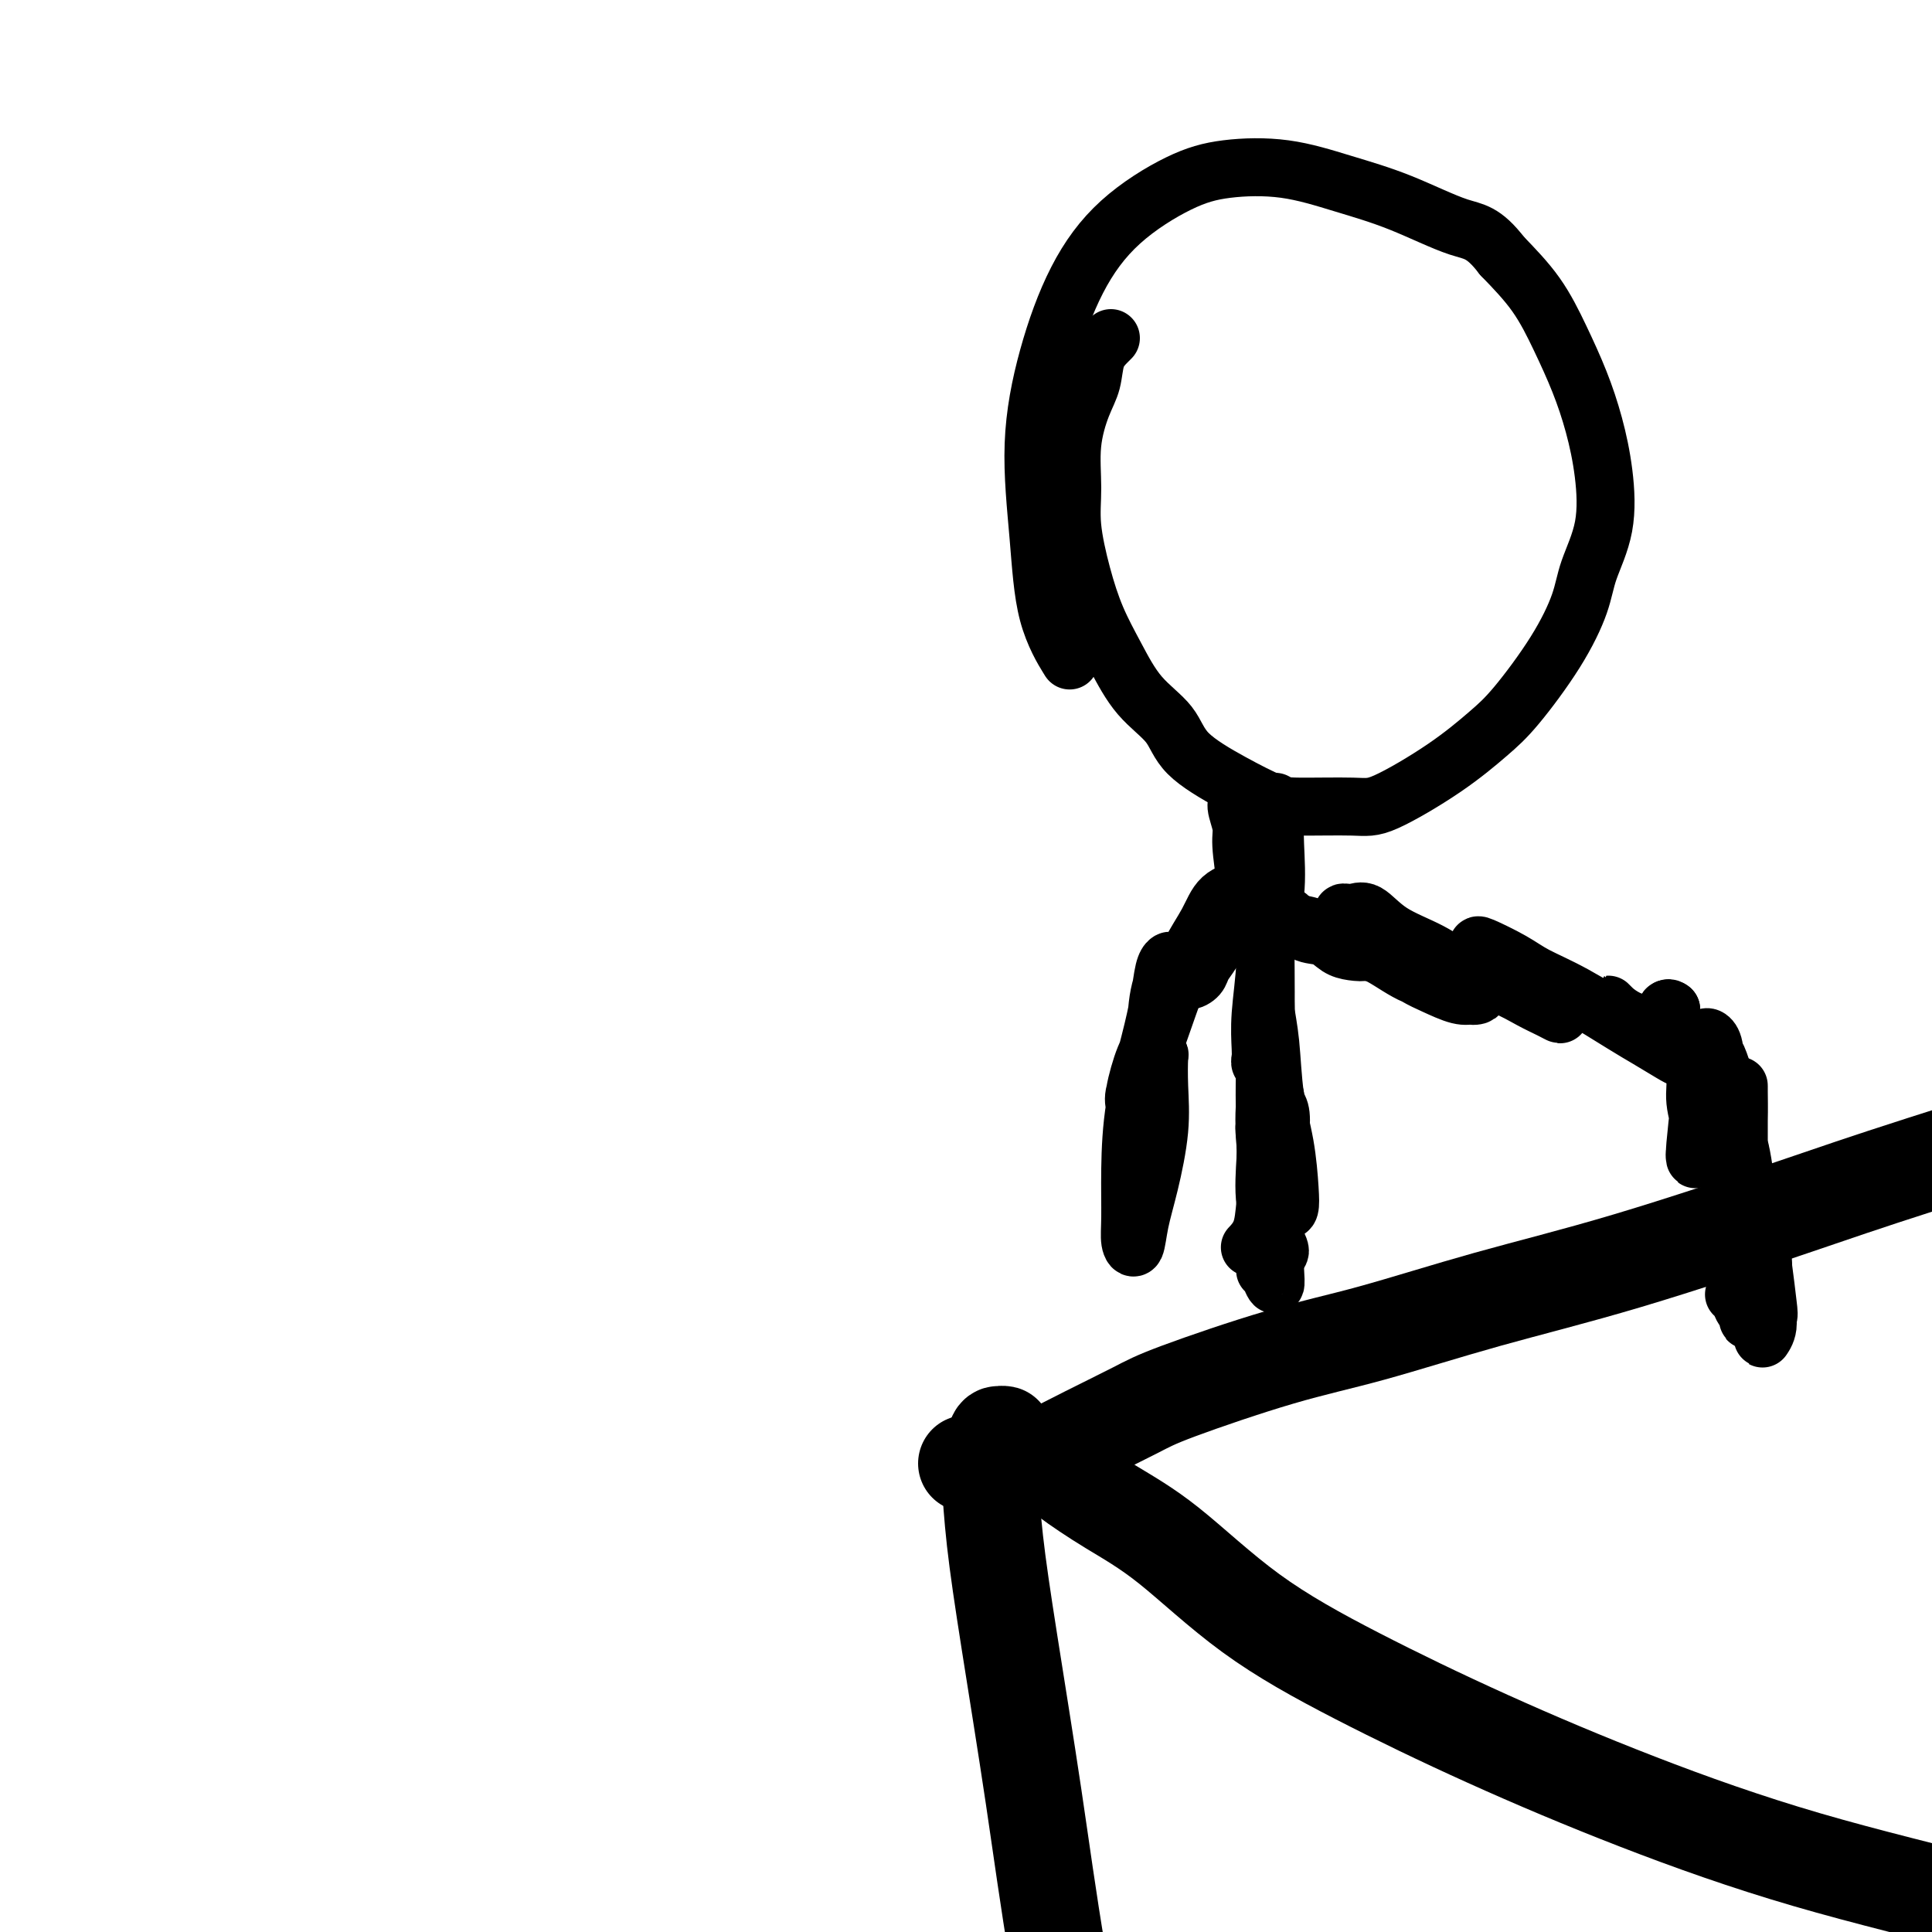 <svg viewBox='0 0 400 400' version='1.1' xmlns='http://www.w3.org/2000/svg' xmlns:xlink='http://www.w3.org/1999/xlink'><g fill='none' stroke='#000000' stroke-width='20' stroke-linecap='round' stroke-linejoin='round'><path d='M207,307c-0.128,0.020 -0.256,0.039 0,0c0.256,-0.039 0.895,-0.137 1,0c0.105,0.137 -0.324,0.507 0,0c0.324,-0.507 1.402,-1.892 3,-3c1.598,-1.108 3.715,-1.938 6,-3c2.285,-1.062 4.738,-2.357 8,-4c3.262,-1.643 7.335,-3.634 10,-5c2.665,-1.366 3.924,-2.106 9,-4c5.076,-1.894 13.971,-4.942 21,-7c7.029,-2.058 12.192,-3.126 19,-5c6.808,-1.874 15.259,-4.555 24,-7c8.741,-2.445 17.770,-4.653 29,-8c11.230,-3.347 24.661,-7.833 34,-11c9.339,-3.167 14.587,-5.017 27,-9c12.413,-3.983 31.991,-10.101 44,-14c12.009,-3.899 16.447,-5.581 24,-8c7.553,-2.419 18.220,-5.576 27,-8c8.780,-2.424 15.673,-4.114 19,-5c3.327,-0.886 3.088,-0.969 3,-1c-0.088,-0.031 -0.025,-0.009 0,0c0.025,0.009 0.013,0.004 0,0'/><path d='M203,304c0.093,-0.423 0.186,-0.845 0,-1c-0.186,-0.155 -0.652,-0.041 -1,0c-0.348,0.041 -0.578,0.011 -1,0c-0.422,-0.011 -1.037,-0.003 -1,0c0.037,0.003 0.725,0.001 1,0c0.275,-0.001 0.138,-0.000 0,0'/><path d='M207,298c-0.138,-0.421 -0.275,-0.842 0,-1c0.275,-0.158 0.963,-0.053 1,0c0.037,0.053 -0.577,0.056 -1,0c-0.423,-0.056 -0.656,-0.169 -1,1c-0.344,1.169 -0.799,3.619 -1,5c-0.201,1.381 -0.150,1.691 0,4c0.150,2.309 0.397,6.617 1,12c0.603,5.383 1.560,11.843 3,21c1.440,9.157 3.362,21.012 5,32c1.638,10.988 2.991,21.108 5,33c2.009,11.892 4.674,25.555 6,35c1.326,9.445 1.312,14.672 2,20c0.688,5.328 2.076,10.757 3,17c0.924,6.243 1.382,13.301 2,19c0.618,5.699 1.395,10.038 2,13c0.605,2.962 1.039,4.547 1,5c-0.039,0.453 -0.549,-0.224 -1,-1c-0.451,-0.776 -0.843,-1.650 -1,-2c-0.157,-0.350 -0.078,-0.175 0,0'/><path d='M213,304c0.352,-0.437 0.704,-0.874 1,-1c0.296,-0.126 0.535,0.058 1,0c0.465,-0.058 1.156,-0.359 2,0c0.844,0.359 1.843,1.377 4,3c2.157,1.623 5.474,3.849 9,6c3.526,2.151 7.261,4.226 12,8c4.739,3.774 10.483,9.247 17,14c6.517,4.753 13.808,8.785 22,13c8.192,4.215 17.284,8.614 27,13c9.716,4.386 20.054,8.759 31,13c10.946,4.241 22.498,8.350 35,12c12.502,3.650 25.954,6.843 38,10c12.046,3.157 22.685,6.280 36,10c13.315,3.720 29.305,8.038 41,12c11.695,3.962 19.093,7.567 26,11c6.907,3.433 13.321,6.693 17,10c3.679,3.307 4.623,6.659 5,8c0.377,1.341 0.189,0.670 0,0'/></g>
<g fill='none' stroke='#000000' stroke-width='12' stroke-linecap='round' stroke-linejoin='round'><path d='M230,70c-0.215,0.207 -0.429,0.414 -1,1c-0.571,0.586 -1.497,1.551 -2,3c-0.503,1.449 -0.581,3.384 -1,5c-0.419,1.616 -1.179,2.915 -2,5c-0.821,2.085 -1.704,4.957 -2,8c-0.296,3.043 -0.005,6.257 0,9c0.005,2.743 -0.276,5.016 0,8c0.276,2.984 1.110,6.681 2,10c0.890,3.319 1.836,6.262 3,9c1.164,2.738 2.545,5.270 4,8c1.455,2.730 2.983,5.656 5,8c2.017,2.344 4.521,4.106 6,6c1.479,1.894 1.932,3.918 4,6c2.068,2.082 5.750,4.220 9,6c3.250,1.780 6.067,3.203 8,4c1.933,0.797 2.981,0.969 6,1c3.019,0.031 8.008,-0.079 11,0c2.992,0.079 3.986,0.346 7,-1c3.014,-1.346 8.047,-4.305 12,-7c3.953,-2.695 6.825,-5.127 9,-7c2.175,-1.873 3.651,-3.189 6,-6c2.349,-2.811 5.569,-7.119 8,-11c2.431,-3.881 4.072,-7.336 5,-10c0.928,-2.664 1.144,-4.537 2,-7c0.856,-2.463 2.351,-5.516 3,-9c0.649,-3.484 0.451,-7.398 0,-11c-0.451,-3.602 -1.157,-6.891 -2,-10c-0.843,-3.109 -1.824,-6.040 -3,-9c-1.176,-2.960 -2.547,-5.951 -4,-9c-1.453,-3.049 -2.986,-6.157 -5,-9c-2.014,-2.843 -4.507,-5.422 -7,-8'/><path d='M311,53c-3.940,-5.130 -5.790,-4.956 -9,-6c-3.210,-1.044 -7.780,-3.308 -12,-5c-4.220,-1.692 -8.089,-2.814 -12,-4c-3.911,-1.186 -7.864,-2.436 -12,-3c-4.136,-0.564 -8.455,-0.442 -12,0c-3.545,0.442 -6.317,1.203 -10,3c-3.683,1.797 -8.276,4.629 -12,8c-3.724,3.371 -6.577,7.279 -9,12c-2.423,4.721 -4.414,10.254 -6,16c-1.586,5.746 -2.768,11.705 -3,18c-0.232,6.295 0.484,12.924 1,19c0.516,6.076 0.831,11.597 2,16c1.169,4.403 3.191,7.686 4,9c0.809,1.314 0.404,0.657 0,0'/><path d='M257,166c-0.542,0.037 -1.085,0.073 -1,1c0.085,0.927 0.797,2.744 1,4c0.203,1.256 -0.104,1.949 0,4c0.104,2.051 0.619,5.458 1,8c0.381,2.542 0.628,4.219 1,6c0.372,1.781 0.870,3.666 1,5c0.130,1.334 -0.109,2.118 0,2c0.109,-0.118 0.566,-1.137 1,-3c0.434,-1.863 0.846,-4.572 1,-6c0.154,-1.428 0.052,-1.577 0,-3c-0.052,-1.423 -0.052,-4.121 0,-6c0.052,-1.879 0.158,-2.940 0,-4c-0.158,-1.060 -0.579,-2.119 -1,-3c-0.421,-0.881 -0.842,-1.582 -1,-2c-0.158,-0.418 -0.053,-0.551 0,-1c0.053,-0.449 0.052,-1.214 0,-1c-0.052,0.214 -0.157,1.406 0,2c0.157,0.594 0.574,0.589 1,2c0.426,1.411 0.860,4.236 1,7c0.140,2.764 -0.015,5.466 0,9c0.015,3.534 0.199,7.898 0,12c-0.199,4.102 -0.782,7.941 -1,11c-0.218,3.059 -0.073,5.337 0,7c0.073,1.663 0.072,2.711 0,3c-0.072,0.289 -0.215,-0.180 0,-1c0.215,-0.820 0.789,-1.990 1,-4c0.211,-2.010 0.060,-4.860 0,-8c-0.060,-3.140 -0.030,-6.570 0,-10'/><path d='M262,197c0.607,-5.752 1.624,-8.633 2,-12c0.376,-3.367 0.111,-7.221 0,-10c-0.111,-2.779 -0.068,-4.483 0,-6c0.068,-1.517 0.162,-2.849 0,-3c-0.162,-0.151 -0.581,0.877 -1,3c-0.419,2.123 -0.839,5.340 -1,10c-0.161,4.660 -0.065,10.762 0,17c0.065,6.238 0.098,12.612 0,19c-0.098,6.388 -0.327,12.789 0,18c0.327,5.211 1.210,9.230 2,12c0.790,2.770 1.487,4.291 2,5c0.513,0.709 0.842,0.607 1,0c0.158,-0.607 0.144,-1.720 0,-4c-0.144,-2.280 -0.417,-5.728 -1,-9c-0.583,-3.272 -1.477,-6.367 -2,-10c-0.523,-3.633 -0.676,-7.804 -1,-11c-0.324,-3.196 -0.818,-5.418 -1,-7c-0.182,-1.582 -0.051,-2.526 0,-3c0.051,-0.474 0.022,-0.479 0,1c-0.022,1.479 -0.035,4.443 0,8c0.035,3.557 0.119,7.706 0,11c-0.119,3.294 -0.443,5.733 0,10c0.443,4.267 1.651,10.361 2,14c0.349,3.639 -0.163,4.821 0,6c0.163,1.179 1.000,2.355 1,3c-0.000,0.645 -0.837,0.759 -1,0c-0.163,-0.759 0.349,-2.391 0,-4c-0.349,-1.609 -1.557,-3.194 -2,-6c-0.443,-2.806 -0.119,-6.832 0,-9c0.119,-2.168 0.034,-2.476 0,-3c-0.034,-0.524 -0.017,-1.262 0,-2'/><path d='M262,235c-0.464,-3.381 -0.124,0.165 0,2c0.124,1.835 0.033,1.957 0,4c-0.033,2.043 -0.006,6.005 0,9c0.006,2.995 -0.008,5.021 0,7c0.008,1.979 0.040,3.909 0,5c-0.040,1.091 -0.151,1.342 0,1c0.151,-0.342 0.563,-1.278 1,-3c0.437,-1.722 0.898,-4.229 1,-7c0.102,-2.771 -0.154,-5.805 0,-9c0.154,-3.195 0.717,-6.553 1,-9c0.283,-2.447 0.286,-3.985 0,-5c-0.286,-1.015 -0.861,-1.507 -1,-2c-0.139,-0.493 0.159,-0.986 0,-1c-0.159,-0.014 -0.774,0.453 -1,1c-0.226,0.547 -0.061,1.175 0,3c0.061,1.825 0.020,4.849 0,8c-0.020,3.151 -0.020,6.431 0,10c0.020,3.569 0.058,7.429 0,10c-0.058,2.571 -0.212,3.853 0,5c0.212,1.147 0.789,2.158 1,2c0.211,-0.158 0.056,-1.486 0,-3c-0.056,-1.514 -0.014,-3.213 0,-6c0.014,-2.787 0.001,-6.661 0,-10c-0.001,-3.339 0.011,-6.141 0,-8c-0.011,-1.859 -0.043,-2.773 0,-3c0.043,-0.227 0.162,0.234 0,1c-0.162,0.766 -0.604,1.838 -1,4c-0.396,2.162 -0.745,5.415 -1,8c-0.255,2.585 -0.415,4.504 -1,6c-0.585,1.496 -1.596,2.570 -2,3c-0.404,0.430 -0.202,0.215 0,0'/><path d='M253,188c0.012,0.230 0.024,0.460 0,1c-0.024,0.540 -0.086,1.391 0,2c0.086,0.609 0.318,0.977 0,2c-0.318,1.023 -1.185,2.701 -2,4c-0.815,1.299 -1.577,2.218 -2,3c-0.423,0.782 -0.505,1.426 -1,2c-0.495,0.574 -1.402,1.078 -2,1c-0.598,-0.078 -0.885,-0.736 -1,-1c-0.115,-0.264 -0.057,-0.132 0,0'/><path d='M264,189c0.260,-0.027 0.520,-0.053 1,0c0.480,0.053 1.181,0.186 2,1c0.819,0.814 1.757,2.310 3,3c1.243,0.690 2.792,0.573 4,1c1.208,0.427 2.075,1.396 3,2c0.925,0.604 1.908,0.842 3,1c1.092,0.158 2.294,0.235 3,0c0.706,-0.235 0.916,-0.781 1,-1c0.084,-0.219 0.042,-0.109 0,0'/><path d='M265,192c-0.465,-0.282 -0.931,-0.564 -1,-1c-0.069,-0.436 0.258,-1.027 1,-1c0.742,0.027 1.900,0.672 3,1c1.100,0.328 2.142,0.338 4,1c1.858,0.662 4.531,1.975 7,3c2.469,1.025 4.732,1.763 7,3c2.268,1.237 4.539,2.972 7,4c2.461,1.028 5.111,1.349 7,2c1.889,0.651 3.016,1.632 4,2c0.984,0.368 1.826,0.122 2,0c0.174,-0.122 -0.319,-0.120 -1,0c-0.681,0.120 -1.549,0.356 -3,0c-1.451,-0.356 -3.485,-1.306 -5,-2c-1.515,-0.694 -2.510,-1.134 -4,-2c-1.490,-0.866 -3.476,-2.159 -5,-3c-1.524,-0.841 -2.585,-1.230 -4,-2c-1.415,-0.770 -3.184,-1.922 -4,-3c-0.816,-1.078 -0.680,-2.081 -1,-3c-0.320,-0.919 -1.098,-1.755 -1,-2c0.098,-0.245 1.072,0.101 2,0c0.928,-0.101 1.811,-0.649 3,0c1.189,0.649 2.684,2.495 5,4c2.316,1.505 5.453,2.669 8,4c2.547,1.331 4.505,2.830 7,4c2.495,1.170 5.528,2.010 8,3c2.472,0.990 4.383,2.130 6,3c1.617,0.870 2.938,1.470 4,2c1.062,0.530 1.863,0.989 2,1c0.137,0.011 -0.389,-0.425 -1,-1c-0.611,-0.575 -1.305,-1.287 -2,-2'/><path d='M320,207c4.794,2.550 -1.720,-0.076 -5,-2c-3.280,-1.924 -3.325,-3.145 -4,-4c-0.675,-0.855 -1.980,-1.345 -3,-2c-1.020,-0.655 -1.756,-1.477 -2,-2c-0.244,-0.523 0.005,-0.747 0,-1c-0.005,-0.253 -0.262,-0.535 1,0c1.262,0.535 4.044,1.885 6,3c1.956,1.115 3.087,1.994 5,3c1.913,1.006 4.607,2.140 8,4c3.393,1.860 7.485,4.445 10,6c2.515,1.555 3.454,2.081 5,3c1.546,0.919 3.700,2.230 5,3c1.300,0.770 1.748,0.999 2,1c0.252,0.001 0.310,-0.227 0,-1c-0.310,-0.773 -0.987,-2.092 -2,-3c-1.013,-0.908 -2.360,-1.404 -4,-2c-1.640,-0.596 -3.571,-1.292 -5,-2c-1.429,-0.708 -2.355,-1.427 -3,-2c-0.645,-0.573 -1.009,-0.999 -1,-1c0.009,-0.001 0.390,0.423 1,1c0.610,0.577 1.450,1.307 3,2c1.550,0.693 3.811,1.350 6,2c2.189,0.650 4.305,1.292 6,2c1.695,0.708 2.970,1.481 4,2c1.030,0.519 1.814,0.785 2,1c0.186,0.215 -0.228,0.380 -1,0c-0.772,-0.380 -1.903,-1.303 -3,-2c-1.097,-0.697 -2.160,-1.166 -3,-2c-0.840,-0.834 -1.457,-2.032 -2,-3c-0.543,-0.968 -1.012,-1.705 -1,-2c0.012,-0.295 0.506,-0.147 1,0'/><path d='M346,209c-1.231,-0.934 -0.808,0.732 0,2c0.808,1.268 2.003,2.139 3,4c0.997,1.861 1.798,4.714 2,7c0.202,2.286 -0.194,4.006 0,6c0.194,1.994 0.980,4.261 1,6c0.020,1.739 -0.724,2.950 -1,4c-0.276,1.050 -0.084,1.940 0,2c0.084,0.060 0.061,-0.711 0,-1c-0.061,-0.289 -0.161,-0.095 0,-2c0.161,-1.905 0.582,-5.909 1,-9c0.418,-3.091 0.834,-5.267 1,-7c0.166,-1.733 0.082,-3.021 0,-4c-0.082,-0.979 -0.163,-1.648 0,-2c0.163,-0.352 0.571,-0.388 1,0c0.429,0.388 0.879,1.199 1,3c0.121,1.801 -0.088,4.592 0,6c0.088,1.408 0.472,1.433 1,4c0.528,2.567 1.200,7.675 2,11c0.800,3.325 1.729,4.865 2,6c0.271,1.135 -0.115,1.863 0,2c0.115,0.137 0.732,-0.319 1,-1c0.268,-0.681 0.187,-1.587 0,-3c-0.187,-1.413 -0.482,-3.332 -1,-6c-0.518,-2.668 -1.261,-6.086 -2,-9c-0.739,-2.914 -1.473,-5.324 -2,-7c-0.527,-1.676 -0.846,-2.618 -1,-3c-0.154,-0.382 -0.144,-0.205 0,0c0.144,0.205 0.420,0.436 1,2c0.580,1.564 1.464,4.459 2,7c0.536,2.541 0.725,4.726 1,7c0.275,2.274 0.638,4.637 1,7'/><path d='M360,241c0.774,4.627 0.207,4.696 0,5c-0.207,0.304 -0.056,0.844 0,1c0.056,0.156 0.015,-0.071 0,-1c-0.015,-0.929 -0.004,-2.561 0,-5c0.004,-2.439 0.001,-5.684 0,-8c-0.001,-2.316 -0.001,-3.703 0,-5c0.001,-1.297 0.004,-2.506 0,-3c-0.004,-0.494 -0.015,-0.275 0,1c0.015,1.275 0.056,3.604 0,6c-0.056,2.396 -0.210,4.857 0,8c0.210,3.143 0.785,6.967 1,10c0.215,3.033 0.072,5.276 0,7c-0.072,1.724 -0.071,2.930 0,4c0.071,1.070 0.211,2.006 0,2c-0.211,-0.006 -0.774,-0.953 -1,-2c-0.226,-1.047 -0.114,-2.194 0,-4c0.114,-1.806 0.230,-4.270 0,-7c-0.230,-2.730 -0.804,-5.725 -1,-8c-0.196,-2.275 -0.012,-3.829 0,-5c0.012,-1.171 -0.147,-1.957 0,-2c0.147,-0.043 0.598,0.658 1,2c0.402,1.342 0.753,3.324 1,5c0.247,1.676 0.391,3.047 1,6c0.609,2.953 1.683,7.489 2,11c0.317,3.511 -0.125,5.998 0,8c0.125,2.002 0.815,3.520 1,5c0.185,1.480 -0.136,2.921 0,3c0.136,0.079 0.727,-1.206 1,-2c0.273,-0.794 0.227,-1.098 0,-3c-0.227,-1.902 -0.636,-5.400 -1,-8c-0.364,-2.600 -0.682,-4.300 -1,-6'/><path d='M364,256c-0.315,-4.650 -0.603,-6.775 -1,-8c-0.397,-1.225 -0.902,-1.549 -1,-2c-0.098,-0.451 0.211,-1.027 0,-1c-0.211,0.027 -0.942,0.658 -1,3c-0.058,2.342 0.558,6.395 1,9c0.442,2.605 0.712,3.763 1,6c0.288,2.237 0.595,5.553 1,8c0.405,2.447 0.908,4.025 1,5c0.092,0.975 -0.228,1.347 0,1c0.228,-0.347 1.003,-1.413 1,-3c-0.003,-1.587 -0.784,-3.697 -1,-6c-0.216,-2.303 0.135,-4.801 0,-7c-0.135,-2.199 -0.754,-4.099 -1,-5c-0.246,-0.901 -0.120,-0.805 0,-1c0.120,-0.195 0.232,-0.683 0,0c-0.232,0.683 -0.808,2.537 -1,4c-0.192,1.463 0.001,2.534 0,4c-0.001,1.466 -0.196,3.326 0,5c0.196,1.674 0.785,3.161 1,4c0.215,0.839 0.058,1.031 0,1c-0.058,-0.031 -0.016,-0.286 0,-1c0.016,-0.714 0.005,-1.887 0,-3c-0.005,-1.113 -0.005,-2.168 0,-3c0.005,-0.832 0.017,-1.443 0,-2c-0.017,-0.557 -0.061,-1.062 0,-1c0.061,0.062 0.226,0.689 0,1c-0.226,0.311 -0.845,0.304 -1,1c-0.155,0.696 0.154,2.094 0,3c-0.154,0.906 -0.772,1.321 -1,2c-0.228,0.679 -0.065,1.623 0,2c0.065,0.377 0.033,0.189 0,0'/><path d='M362,272c-0.261,2.508 0.088,0.777 0,0c-0.088,-0.777 -0.611,-0.600 -1,-1c-0.389,-0.400 -0.643,-1.377 -1,-2c-0.357,-0.623 -0.816,-0.892 -1,-1c-0.184,-0.108 -0.092,-0.054 0,0'/><path d='M259,183c-0.413,-0.082 -0.827,-0.165 -1,0c-0.173,0.165 -0.107,0.576 -1,1c-0.893,0.424 -2.745,0.859 -4,2c-1.255,1.141 -1.913,2.987 -3,5c-1.087,2.013 -2.603,4.193 -4,7c-1.397,2.807 -2.675,6.242 -4,10c-1.325,3.758 -2.696,7.839 -4,11c-1.304,3.161 -2.540,5.402 -3,7c-0.460,1.598 -0.144,2.553 0,3c0.144,0.447 0.117,0.386 0,0c-0.117,-0.386 -0.325,-1.098 0,-3c0.325,-1.902 1.184,-4.994 2,-7c0.816,-2.006 1.589,-2.927 2,-5c0.411,-2.073 0.462,-5.299 1,-8c0.538,-2.701 1.565,-4.875 2,-6c0.435,-1.125 0.278,-1.199 0,-1c-0.278,0.199 -0.677,0.671 -1,2c-0.323,1.329 -0.570,3.517 -1,6c-0.430,2.483 -1.044,5.263 -2,9c-0.956,3.737 -2.253,8.430 -3,13c-0.747,4.570 -0.944,9.015 -1,13c-0.056,3.985 0.029,7.509 0,10c-0.029,2.491 -0.172,3.947 0,5c0.172,1.053 0.659,1.701 1,1c0.341,-0.701 0.536,-2.752 1,-5c0.464,-2.248 1.197,-4.692 2,-8c0.803,-3.308 1.677,-7.480 2,-11c0.323,-3.520 0.097,-6.387 0,-9c-0.097,-2.613 -0.065,-4.973 0,-6c0.065,-1.027 0.161,-0.722 0,0c-0.161,0.722 -0.581,1.861 -1,3'/></g>
</svg>
